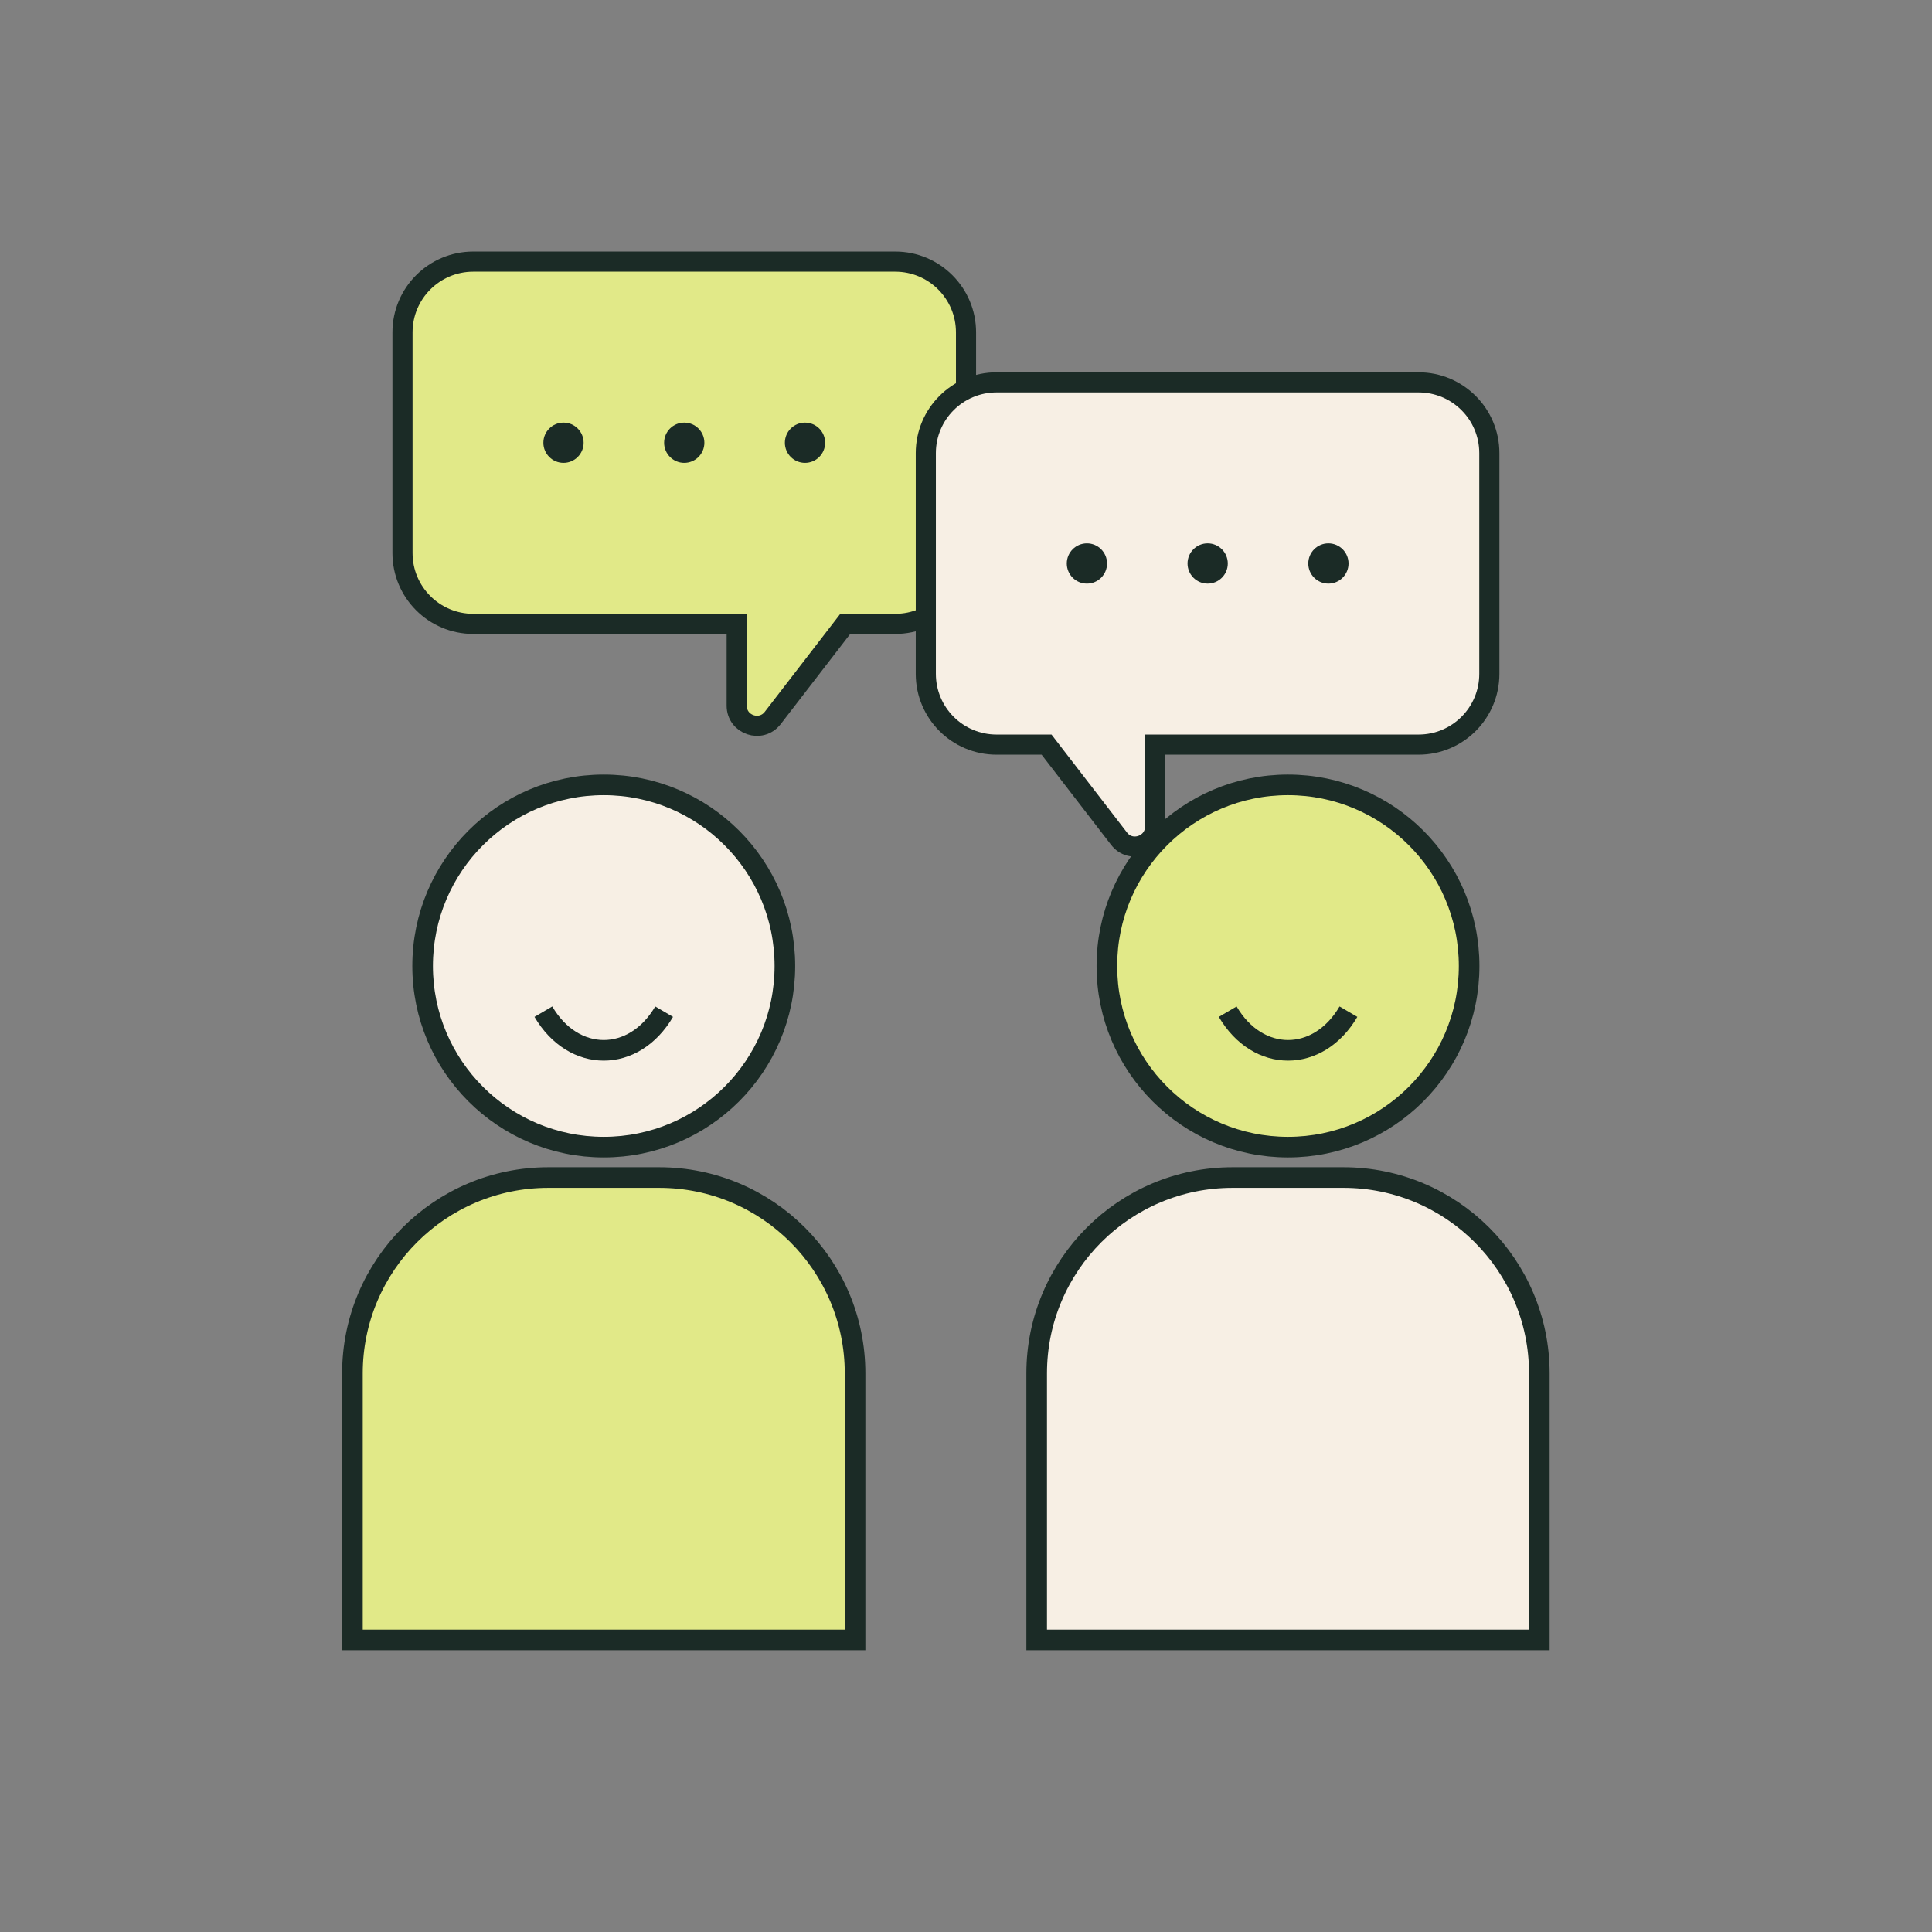 <svg width="96" height="96" viewBox="0 0 96 96" fill="none" xmlns="http://www.w3.org/2000/svg">
<rect x="0" y="0" width="96" height="96" fill="#808080" stroke="none"/>
<path d="M27.244 58.512H32.756C38.13 58.512 42.488 62.87 42.488 68.244V81.488H17.512V68.244C17.512 62.87 21.869 58.512 27.244 58.512Z" fill="#E1E988" stroke="#1B2B26" stroke-width="1.024"/>
<circle cx="30" cy="48" r="9" fill="#F7EFE4" stroke="#1B2B26" stroke-width="1.024"/>
<path d="M27 50.269C28.5 52.83 31.5 52.83 33 50.269" stroke="#1B2B26" stroke-width="1.024"/>
<path d="M61.244 58.512H66.756C72.13 58.512 76.488 62.87 76.488 68.244V81.488H51.512V68.244C51.512 62.87 55.87 58.512 61.244 58.512Z" fill="#F7EFE4" stroke="#1B2B26" stroke-width="1.024"/>
<circle cx="64" cy="48" r="9" fill="#E1E988" stroke="#1B2B26" stroke-width="1.024"/>
<path d="M61.004 50.269C62.504 52.83 65.504 52.83 67.004 50.269" stroke="#1B2B26" stroke-width="1.024"/>
<path d="M20 16.516C20 14.574 21.574 13 23.516 13H44.485C46.427 13 48.001 14.574 48.001 16.516V27.484C48.001 29.426 46.427 31 44.485 31H42.001L38.398 35.674C37.816 36.43 36.606 36.018 36.606 35.064V31H23.516C21.574 31 20 29.426 20 27.484L20 16.516Z" fill="#E1E988" stroke="#1B2B26"/>
<circle cx="28" cy="22" r="1" fill="#1B2B26"/>
<circle cx="34" cy="22" r="1" fill="#1B2B26"/>
<circle cx="40" cy="22" r="1" fill="#1B2B26"/>
<path d="M74.004 22.516C74.004 20.574 72.43 19 70.488 19H49.519C47.577 19 46.003 20.574 46.003 22.516V33.484C46.003 35.426 47.577 37 49.519 37H52.003L55.605 41.674C56.188 42.43 57.398 42.018 57.398 41.064V37H70.488C72.43 37 74.004 35.426 74.004 33.484L74.004 22.516Z" fill="#F7EFE4" stroke="#1B2B26"/>
<circle cx="54.008" cy="28" r="1" fill="#1B2B26"/>
<circle cx="60.008" cy="28" r="1" fill="#1B2B26"/>
<circle cx="66.008" cy="28" r="1" fill="#1B2B26"/>
</svg>
